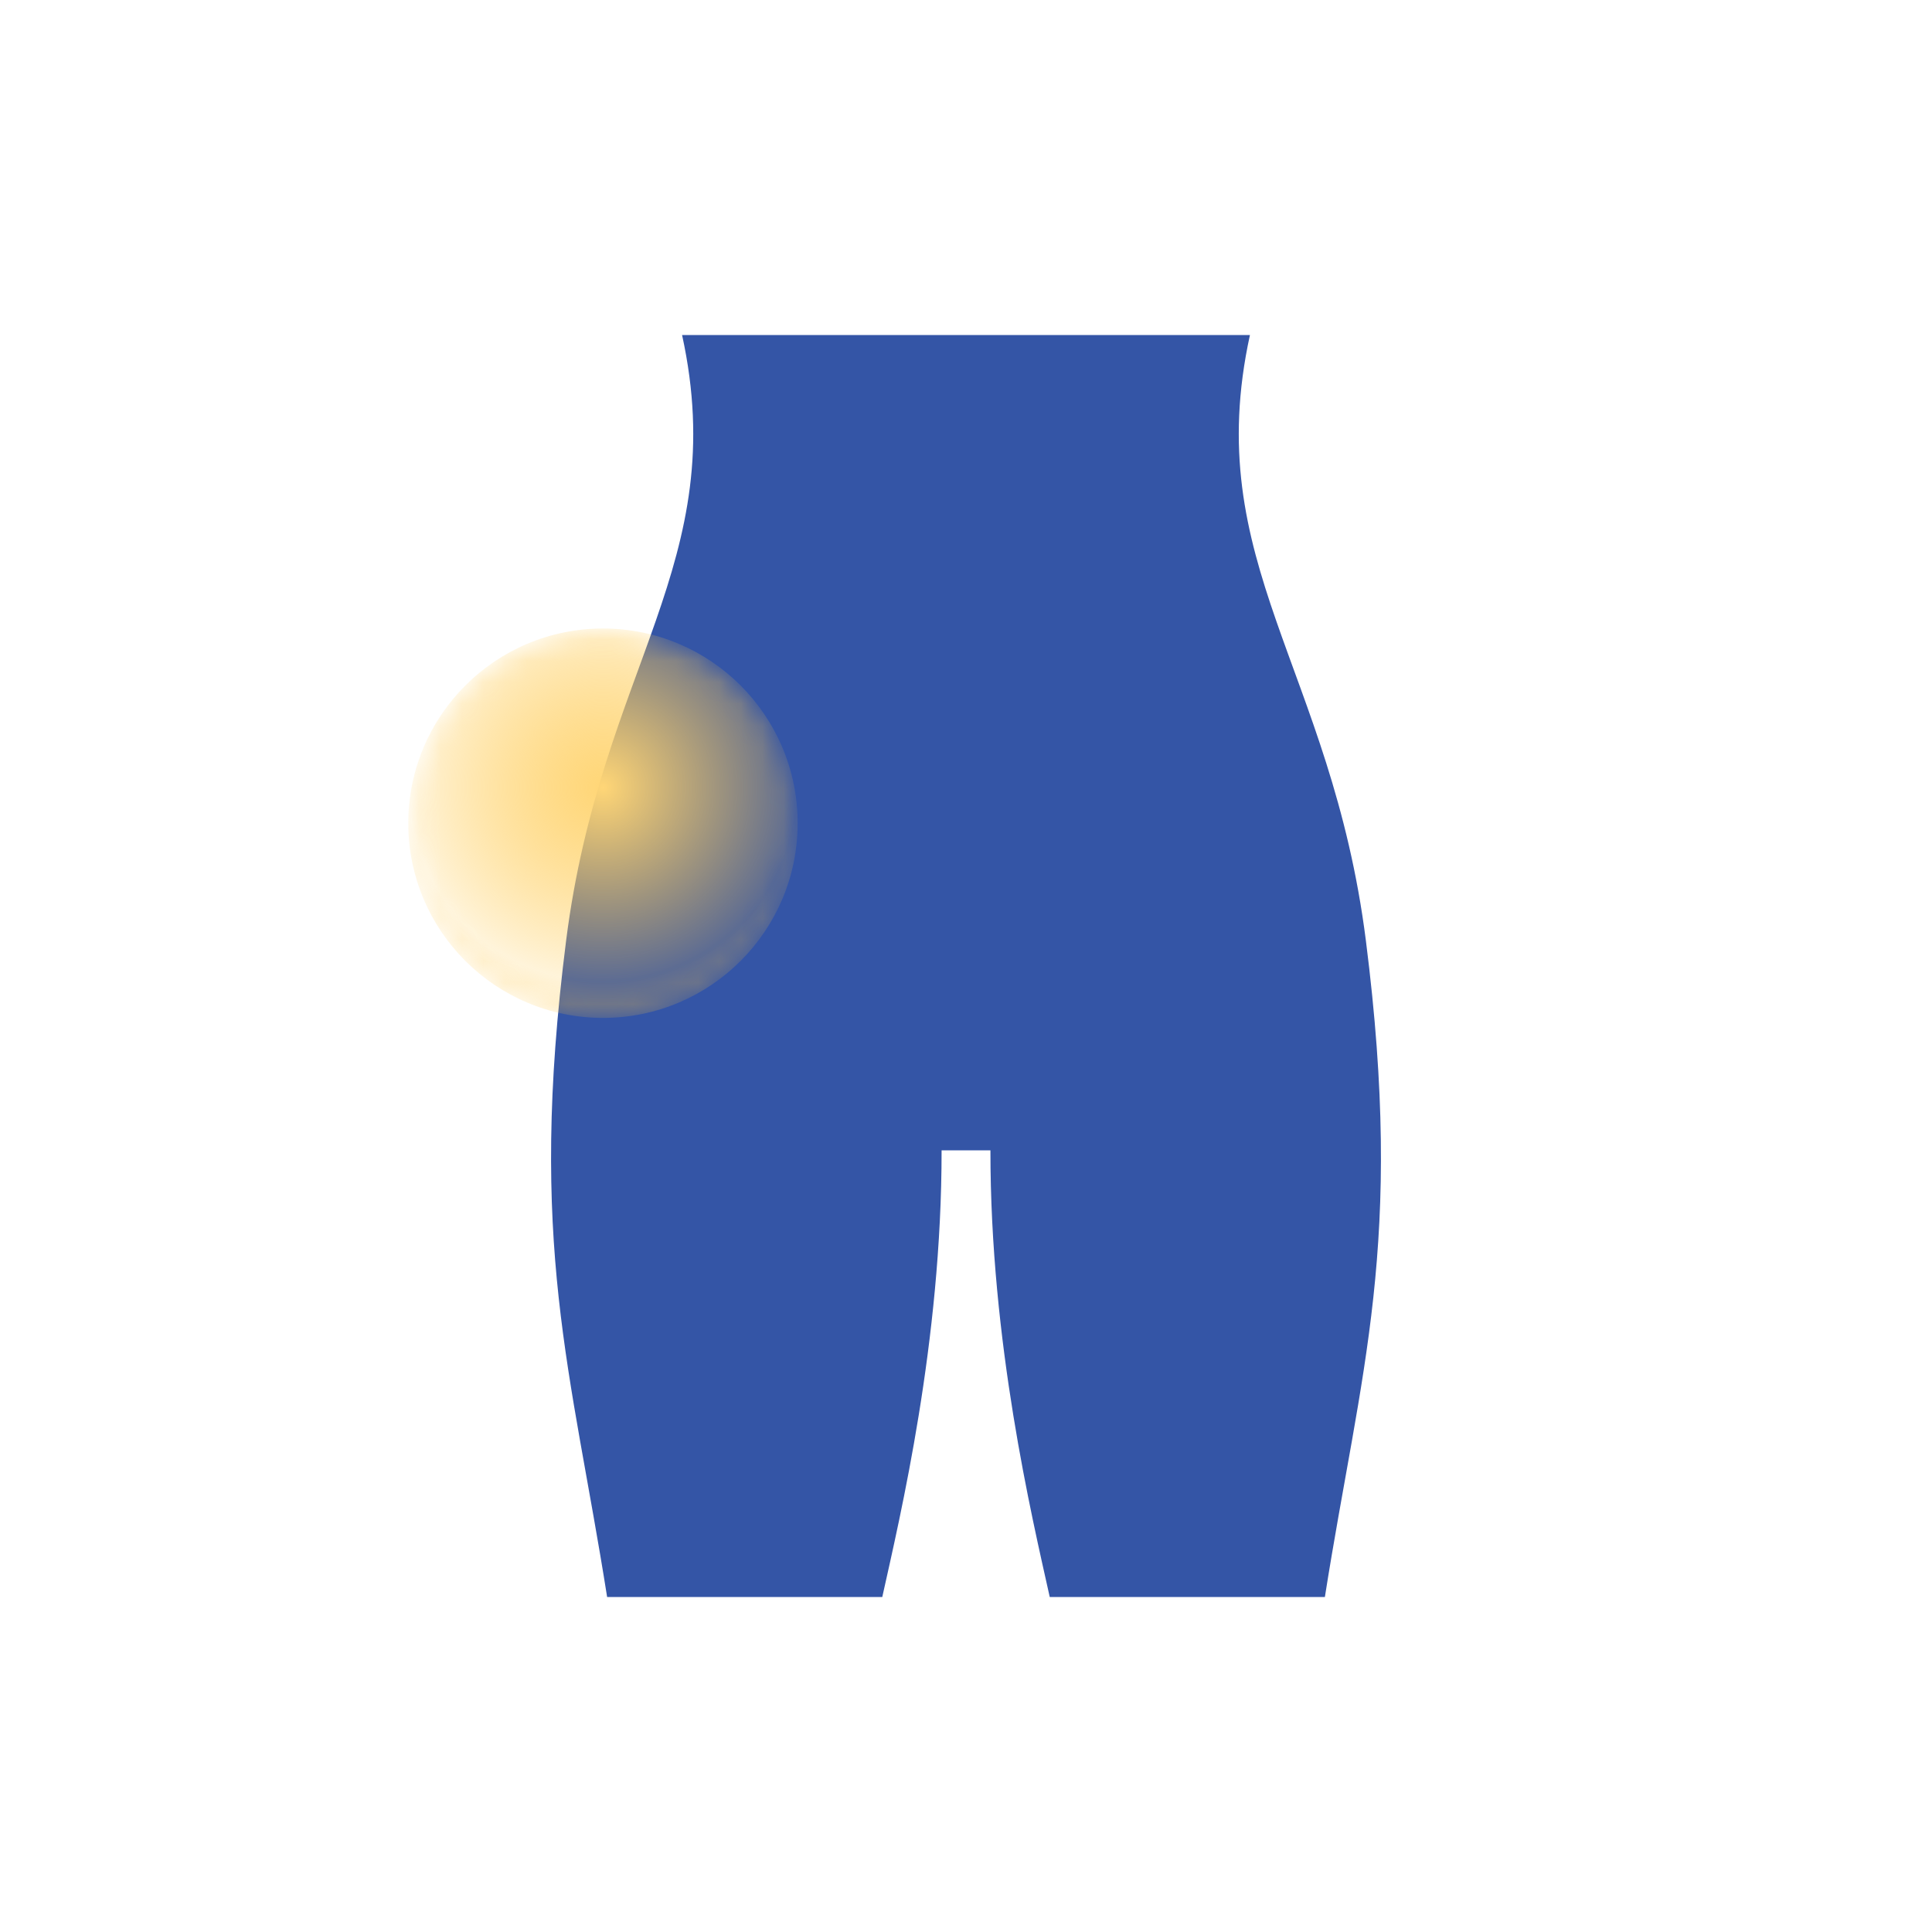<?xml version="1.0" encoding="UTF-8"?>
<svg width="90px" height="90px" viewBox="0 0 90 90" version="1.1" xmlns="http://www.w3.org/2000/svg" xmlns:xlink="http://www.w3.org/1999/xlink">
    <!-- Generator: Sketch 52.6 (67491) - http://www.bohemiancoding.com/sketch -->
    <title>Hip</title>
    <desc>Created with Sketch.</desc>
    <defs>
        <polygon id="path-1" points="0 0 90.001 0 90.001 90 0 90"></polygon>
        <path d="M0,9.07 C0,14.08 4.061,18.14 9.07,18.14 C14.08,18.14 18.139,14.08 18.139,9.07 C18.139,4.062 14.08,0 9.07,0 C4.061,0 0,4.062 0,9.07" id="path-3"></path>
        <radialGradient cx="50%" cy="40.799%" fx="50%" fy="40.799%" r="99.869%" gradientTransform="translate(0.5,0.408),scale(1,1),rotate(90),translate(-0.5,-0.408)" id="radialGradient-5">
            <stop stop-color="#FFD677" offset="0%"></stop>
            <stop stop-color="#FFC746" stop-opacity="0.2" offset="49.96%"></stop>
            <stop stop-color="#FEB814" offset="100%"></stop>
        </radialGradient>
    </defs>
    <g id="Hip" stroke="none" stroke-width="1" fill="none" fill-rule="evenodd">
        <g id="Group-6">
            <g id="Group-3">
                <mask id="mask-2" fill="white">
                    <use xlink:href="#path-1"></use>
                </mask>
                <g id="Clip-2"></g>
            </g>
            <path d="M58.227,15.606 C55.906,26.218 62.013,31.098 63.627,43.808 C65.428,57.977 63.393,63.781 61.718,74.394 L48.901,74.394 C48.063,70.624 46.133,62.525 46.138,53.588 L43.863,53.588 C43.868,62.525 41.937,70.624 41.1,74.394 L28.282,74.394 C26.607,63.781 24.573,57.977 26.373,43.808 C27.988,31.098 34.095,26.218 31.774,15.606 L58.227,15.606 Z" id="Fill-4" fill="#3455A6"></path>
        </g>
        <g id="Group-9" transform="translate(19.019, 29.278)">
            <mask id="mask-4" fill="white">
                <use xlink:href="#path-3"></use>
            </mask>
            <g id="Clip-8"></g>
            <path d="M0,9.07 C0,14.08 4.061,18.14 9.07,18.14 C14.08,18.14 18.139,14.08 18.139,9.07 C18.139,4.062 14.08,0 9.07,0 C4.061,0 0,4.062 0,9.07" id="Fill-7" fill="url(#radialGradient-5)" mask="url(#mask-4)"></path>
        </g>
    </g>
</svg>